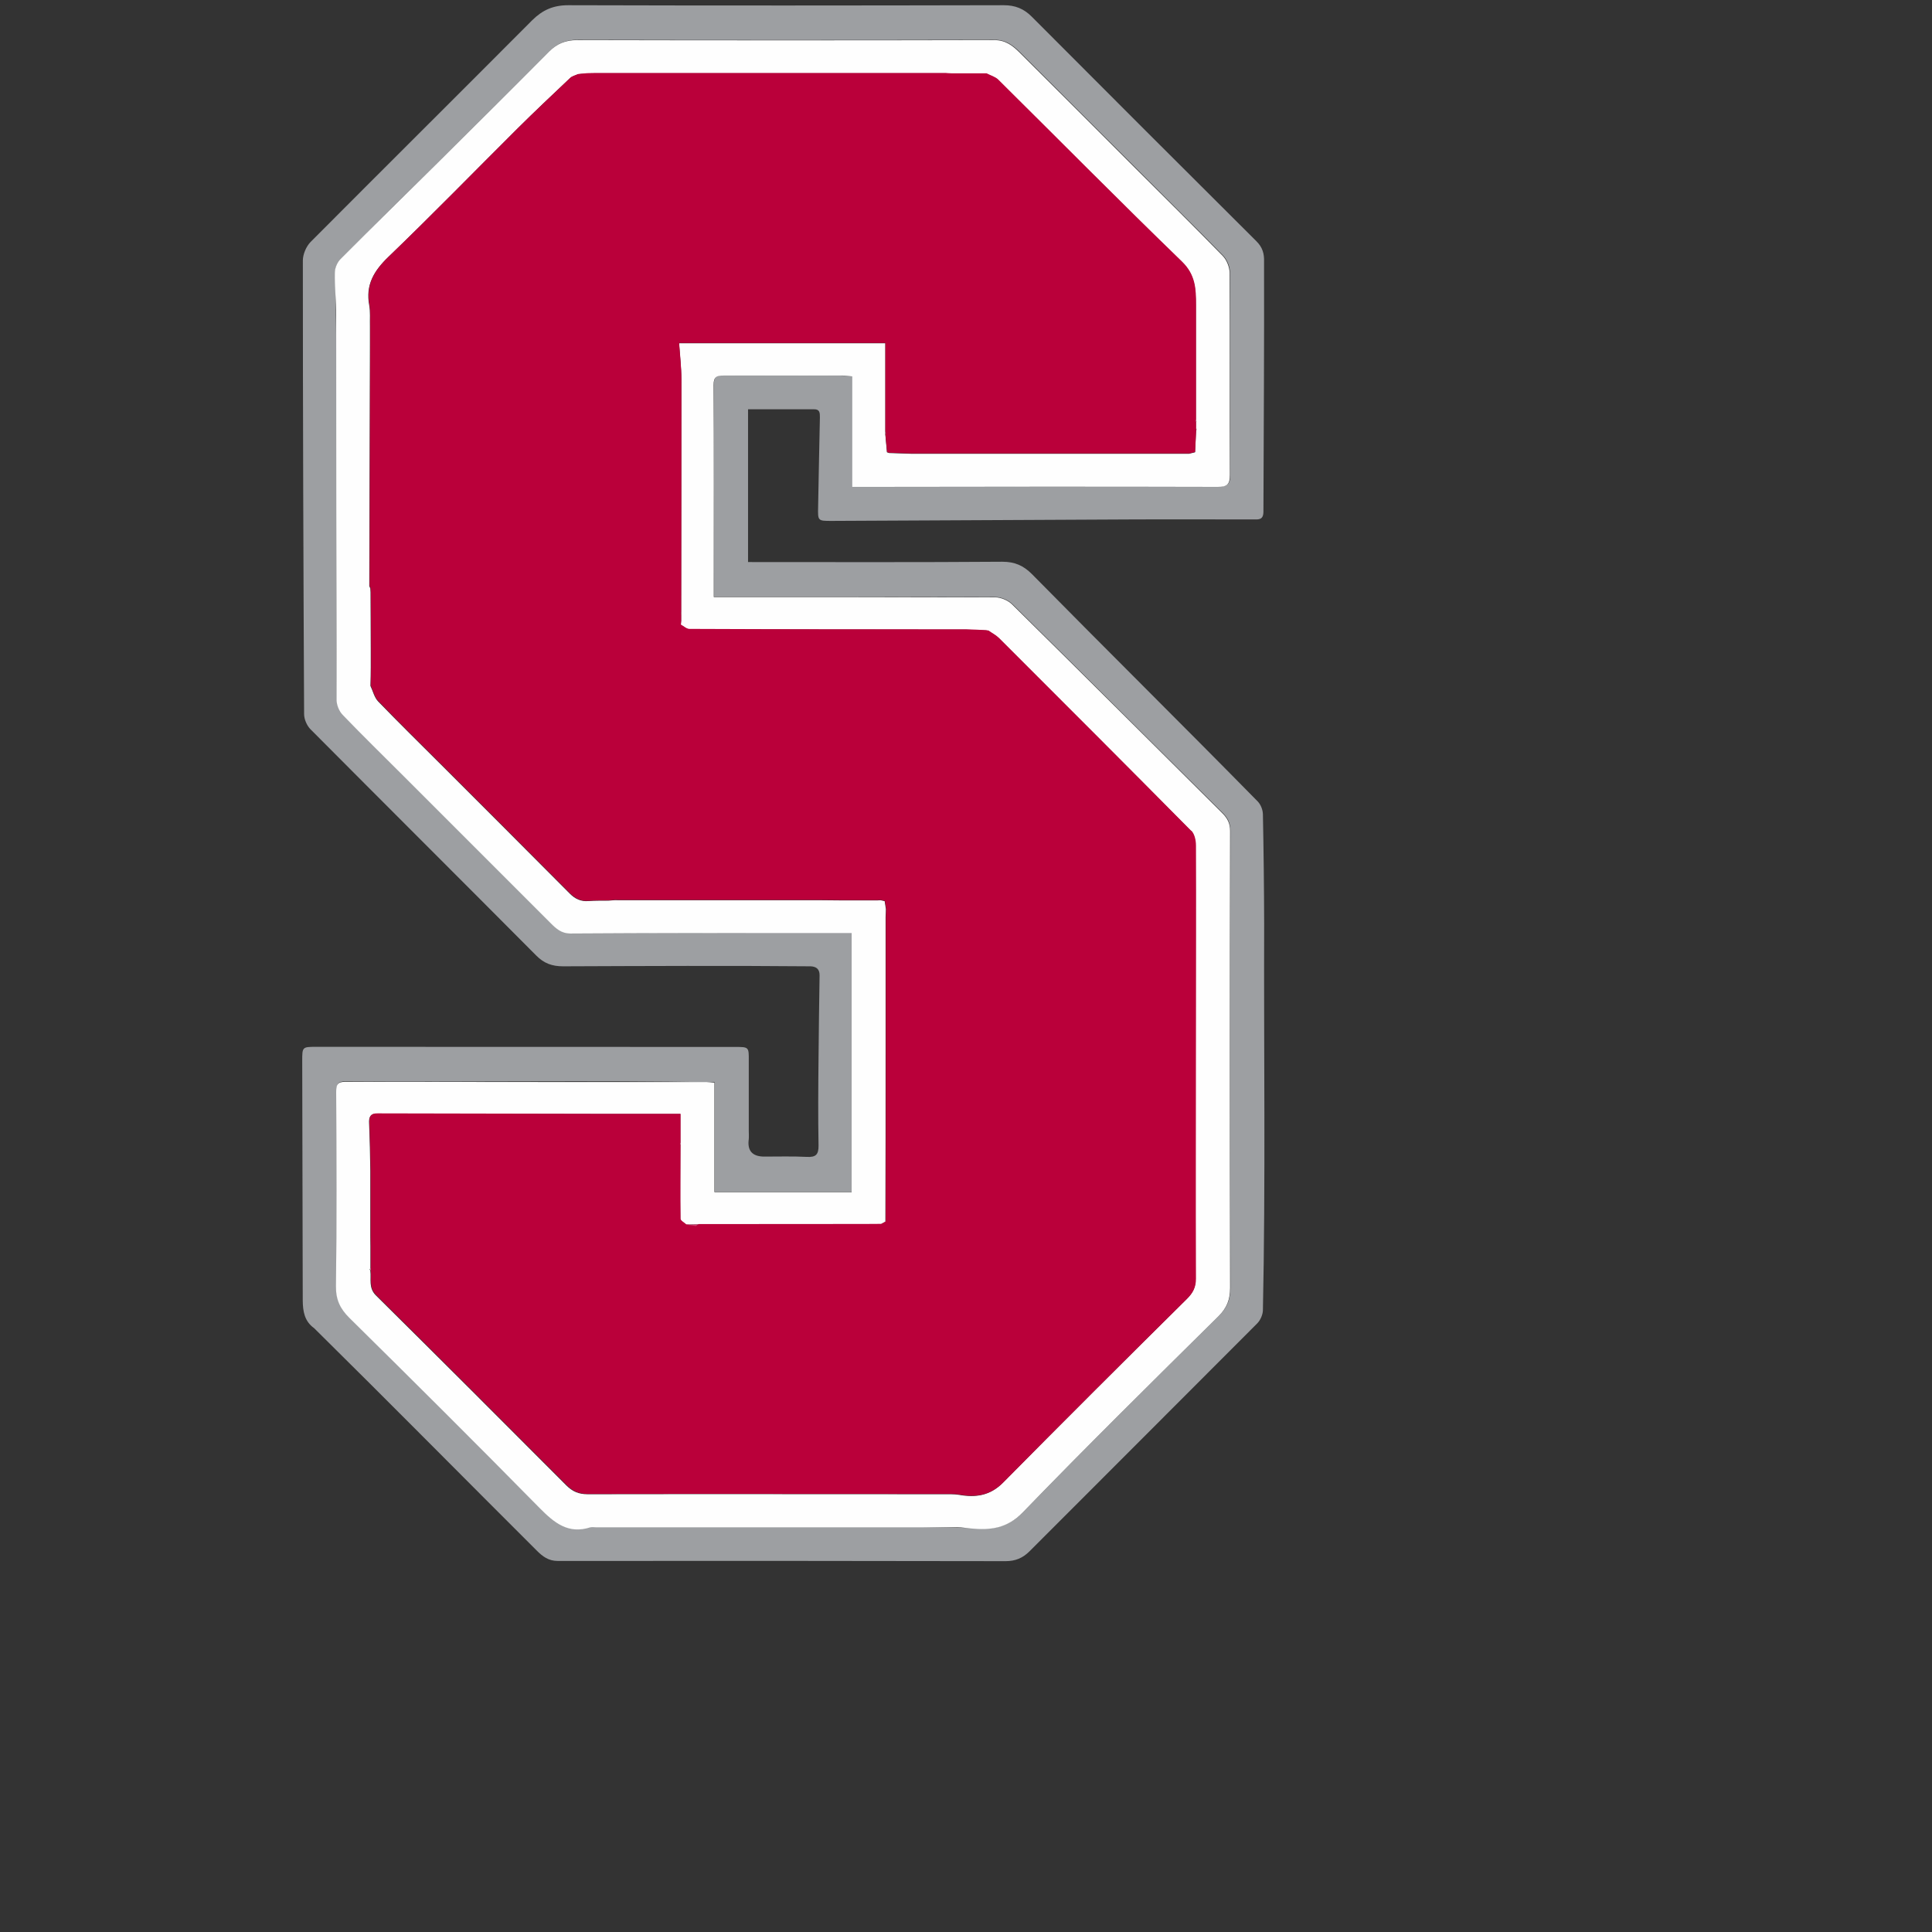 <?xml version="1.0" encoding="UTF-8"?><svg style="filter: drop-shadow(3px 5px 2px rgb(0 0 0 / 0.4));" id="a" xmlns="http://www.w3.org/2000/svg" width="150" height="150" viewBox="0 0 185 185"><rect x="0" y="0" width="185" height="185" fill="#333333" stroke="none"/><path d="m71.63,39.21v14.61c8.12,0,16.24.03,24.36-.03,1.18,0,2.01.37,2.82,1.18,7.18,7.29,14.47,14.49,21.64,21.79.28.3.47.79.48,1.2.07,3.5.11,6.99.12,10.49-.04,12.34.14,24.68-.12,37.02-.01.43-.25.96-.55,1.26-7.25,7.28-14.53,14.53-21.78,21.8-.67.67-1.37.96-2.32.96-14.29-.03-28.58-.03-42.87-.02-.89,0-1.45-.43-2.01-.99-7.11-7.09-14.18-14.25-21.32-21.3-.94-.67-1.08-1.64-1.09-2.66-.02-7.64-.03-15.28-.05-22.93,0-1.33,0-1.35,1.32-1.35,13.38,0,26.77,0,40.15.01,1.3,0,1.3.01,1.29,1.33v6.71c0,.26.02.52,0,.78-.16,1.12.34,1.68,1.49,1.68,1.36,0,2.72-.04,4.08.03.84.04,1.12-.21,1.11-1.09-.05-2.78-.03-5.57,0-8.36.02-2.65.06-5.3.1-7.95,0-.59-.32-.82-.84-.85-7.91-.07-15.81-.03-23.72,0-1.05,0-1.83-.28-2.57-1.03-7.2-7.24-14.43-14.44-21.63-21.68-.34-.35-.6-.95-.6-1.44-.07-14.48-.12-28.96-.12-43.43,0-.6.32-1.35.74-1.78,7.06-7.09,14.16-14.14,21.23-21.24.98-.97,2.01-1.43,3.44-1.43,13.9.04,27.8.03,41.71,0,1.09,0,1.91.33,2.67,1.09,7.16,7.19,14.33,14.35,21.52,21.51.57.57.76,1.16.73,1.99.02,7.96-.03,15.93-.06,23.9,0,.83-.48.75-1.01.75-3.95,0-7.91-.02-11.86,0-9.49.04-18.99.1-28.48.14-1.33,0-1.32,0-1.29-1.37.06-2.85.1-5.69.17-8.54,0-.43,0-.79-.57-.78h-6.3Zm-3.21,64.42c-11.77-.2-23.55,0-35.33-.09-.78,0-.87.31-.87.99.03,6.19.06,12.38-.02,18.56-.02,1.3.38,2.16,1.27,3.04,6.11,6.04,12.2,12.09,18.22,18.21,1.4,1.43,2.74,2.53,4.87,1.86.18-.06.39,0,.58,0,11.95.1,23.92-.2,35.85.12,1.87.17,3.48.02,4.99-1.54,6.15-6.36,12.45-12.57,18.74-18.79.81-.8,1.11-1.59,1.1-2.72-.03-14.58-.03-29.16,0-43.74,0-.72-.25-1.21-.74-1.69-6.71-6.66-13.41-13.35-20.14-20-.39-.38-1.06-.67-1.61-.67-8.94-.04-17.87-.03-26.95-.03,0-6.76,0-13.55-.02-20.32,0-.79.3-.9.97-.9,4.12.08,8.2-.12,12.32.09v10.58c11.67,0,23.31-.02,34.98,0,.95,0,1.19-.25,1.18-1.18-.03-6.45.01-12.89-.03-19.34,0-.54-.28-1.21-.66-1.6-2.76-2.83-5.58-5.6-8.37-8.4-3.69-3.69-7.38-7.38-11.07-11.06-.67-.67-1.36-1.2-2.43-1.2-13.32.03-26.63.03-39.95,0-1.09,0-1.92.33-2.67,1.09-6.61,6.67-13.34,13.23-19.99,19.86-.32.32-.55.88-.55,1.33.31,13.62.06,27.27.17,40.9,0,.48.25,1.09.58,1.43,1.91,1.99,3.88,3.91,5.83,5.86,4.7,4.7,9.39,9.4,14.09,14.09.52.52,1.02,1,1.89.99,8.98-.04,17.94-.04,26.93-.05v24.81h-13.14v-10.52h0l-.02.03Z" fill="#9d9fa2"/><path d="m68.41,103.63v10.52h13.14v-24.81h-3.41c-7.84,0-15.68,0-23.52.05-.87,0-1.37-.47-1.89-.99-4.7-4.7-9.39-9.4-14.09-14.09-1.95-1.95-3.92-3.87-5.83-5.86-.34-.35-.58-.95-.58-1.43-.03-12.28-.03-24.56-.04-36.84,0-1.35-.15-2.71-.13-4.06,0-.45.23-1.01.55-1.33,3.09-3.1,6.22-6.15,9.32-9.23,3.56-3.53,7.13-7.07,10.66-10.63.76-.76,1.58-1.09,2.67-1.09,13.32.03,26.63.03,39.95,0,1.08,0,1.76.53,2.43,1.2,3.7,3.68,7.38,7.37,11.07,11.06,2.8,2.79,5.61,5.57,8.37,8.4.38.39.65,1.06.66,1.6.04,6.45,0,12.89.03,19.34,0,.93-.23,1.18-1.18,1.18-11.11-.03-22.23-.02-33.34,0h-1.64v-10.58c-.38-.03-.66-.08-.94-.08-3.79,0-7.58,0-11.37,0-.67,0-.97.11-.97.9.04,6.35.02,12.7.02,19.05v1.26c9.08,0,18.02,0,26.95.03.54,0,1.22.29,1.61.67,6.73,6.64,13.43,13.33,20.14,20,.48.48.74.97.74,1.69-.03,14.58-.03,29.16,0,43.74,0,1.12-.29,1.91-1.1,2.72-6.29,6.22-12.59,12.43-18.74,18.79-1.52,1.57-3.12,1.72-4.99,1.55-.42-.04-.83-.11-1.25-.11h-34.6c-.19,0-.4-.04-.58,0-2.12.68-3.46-.43-4.87-1.86-6.02-6.12-12.11-12.18-18.22-18.21-.89-.89-1.29-1.75-1.27-3.04.08-6.19.05-12.38.02-18.56,0-.68.09-.99.87-.99,11.54.02,23.07.02,34.6.02.19,0,.38.04.73.07h0l.02-.05Zm16.3-17.34h0c.04.26.08.51.12.77,0,.25-.02.5-.03.75v.23c0,4.31,0,8.62,0,12.92,0,5.34,0,10.69-.02,16.03-.14.08-.28.15-.42.23-.52,0-1.05,0-1.57.01-4.85,0-9.71,0-14.57.01h-1.35c-.39,0-.79.02-1.18.03-.19-.18-.55-.36-.55-.54-.03-2.37,0-4.74,0-7.11.02-.02.07-.04.06-.06,0-.05-.04-.1-.06-.15v-2.73h-8.45c-6.73-.01-13.46-.03-20.19-.04h-.38c-.63-.02-.81.29-.78.9.07,1.53.09,3.06.12,4.58v6.24c0,.33,0,.66.01.99v2.12s-.07.05-.07.06c.01.05.04.1.06.16.09.8-.19,1.63.53,2.35,6.1,6.04,12.17,12.11,18.23,18.19.6.6,1.2.85,2.04.85,11.6-.02,23.2,0,34.8,0,.26,0,.52.02.77.06,1.59.28,2.97.09,4.21-1.17,5.83-5.9,11.7-11.75,17.59-17.58.57-.57.85-1.09.85-1.92-.03-7.97,0-15.94,0-23.91,0-5.87.02-11.73,0-17.59,0-.47-.13-1.08-.43-1.39-6.1-6.17-12.25-12.31-18.39-18.45-.29-.29-.67-.48-1.01-.72-.08,0-.15-.03-.22-.04-.65-.03-1.29-.07-1.94-.08-8.83,0-17.66,0-26.49-.04-.27,0-.54-.27-.81-.41,0-.13.02-.25.03-.38v-.78c0-7.45.03-14.9.02-22.35,0-1.14-.14-2.28-.22-3.46h19.75v8.71l.16,1.73.21.07c.7.02,1.4.04,2.1.07h26.62c.19-.05.38-.1.57-.14.03-.7.06-1.41.1-2.11.02-.02.06-.05.06-.06-.02-.05-.05-.09-.08-.14v-.58s.06-.05.06-.06c-.01-.05-.04-.09-.07-.14v-10.98c0-1.54-.04-2.9-1.35-4.17-5.93-5.74-11.72-11.61-17.58-17.41-.29-.29-.75-.41-1.13-.61h-3.33c-.18,0-.37-.02-.55-.03h-33.64c-.19,0-.37,0-.56.01-.08,0-.15,0-.23.01-.19.02-.37.03-.56.05-.08.01-.16.02-.25.03-.25.12-.55.18-.74.36-1.69,1.6-3.38,3.19-5.03,4.83-4.12,4.1-8.18,8.27-12.37,12.3-1.38,1.33-2.19,2.67-1.83,4.61.12.66.05,1.35.07,2.03v1.77c-.02,7.7-.04,15.4-.06,23.1.03.08.06.15.1.23,0,.12.01.25.02.37,0,1.82.01,3.64.02,5.46v1.73c0,.59-.02,1.18-.03,1.77.24.5.37,1.11.74,1.49,1.95,2.02,3.96,3.99,5.95,5.98,4.14,4.14,8.28,8.27,12.4,12.42.51.51,1.06.77,1.79.71.64-.05,1.29-.03,1.94-.04.2-.02.41-.03.61-.05.12,0,.24,0,.35.01h19.43c.72,0,1.45.01,2.17.02h3.11c.12,0,.24-.01.36-.02.13.03.26.06.39.09v-.02.02Z" fill="#fefefe"/><path d="m114.06,79.55c-6.1-6.17-12.25-12.31-18.39-18.45-.29-.29-.67-.48-1.01-.72-.08,0-.15-.03-.22-.04-.65-.03-1.29-.07-1.94-.08-8.83,0-17.66,0-26.49-.04-.27,0-.54-.27-.81-.41,0-.13.02-.25.03-.38v-.58s-.05-.09-.06-.14c0,0,.04-.04.06-.06,0-7.45.03-14.9.02-22.35,0-1.14-.14-2.28-.22-3.46h19.75v8.49s.05.1.06.16c0,.02-.04.04-.06.06.05.58.11,1.16.16,1.73l.21.07c.7.02,1.4.04,2.1.07h26.62c.19-.05.38-.1.57-.14.03-.7.06-1.41.1-2.11,0-.07-.01-.13-.01-.2v-11.76c0-1.54-.04-2.9-1.35-4.17-5.93-5.74-11.72-11.61-17.58-17.41-.29-.29-.75-.41-1.13-.61h-3.33c-.18,0-.37-.02-.55-.03h-33.64c-.19,0-.37,0-.56.01-.08,0-.15,0-.23.01-.19.02-.37.03-.56.05-.08.01-.16.02-.25.03-.25.12-.55.18-.74.36-1.69,1.6-3.38,3.19-5.03,4.83-4.12,4.1-8.18,8.27-12.37,12.3-1.38,1.33-2.19,2.67-1.83,4.61.12.66.05,1.35.07,2.03v1.77c-.02,7.7-.04,15.4-.06,23.1.03.08.06.15.1.23,0,.12.01.25.02.37,0,1.82.01,3.64.02,5.46v1.73c0,.59-.02,1.18-.03,1.77.24.5.37,1.11.74,1.49,1.95,2.02,3.96,3.99,5.95,5.98,4.14,4.14,8.28,8.27,12.4,12.42.51.51,1.06.77,1.79.71.64-.05,1.29-.03,1.94-.04.2-.02.41-.03.61-.05.12,0,.24,0,.35.01h19.43c.72,0,1.45.01,2.17.02h3.11l.36-.02c.13.03.26.06.39.09.04.26.08.52.12.77,0,.25-.02.5-.03.75v.23c0,4.31,0,8.62,0,12.92,0,5.34,0,10.69-.02,16.03-.14.08-.28.15-.42.23-.52,0-1.05,0-1.57.01-4.85,0-9.71,0-14.57.01h-1.35c-.07.05-.14.11-.21.16h0c-.33-.04-.65-.09-.97-.13-.19-.18-.55-.36-.55-.54-.03-2.37,0-4.74,0-7.11v-2.94h-8.45c-6.73-.01-13.46-.03-20.19-.04h-.38c-.63-.02-.81.3-.78.9.07,1.53.09,3.06.12,4.58v6.24c0,.33,0,.66.01.99v2.34c.09.8-.19,1.63.53,2.35,6.1,6.04,12.17,12.11,18.23,18.19.6.6,1.2.85,2.04.85,11.6-.02,23.2,0,34.8,0,.26,0,.52.02.77.06,1.59.28,2.97.09,4.21-1.17,5.83-5.9,11.7-11.75,17.59-17.58.57-.57.85-1.09.85-1.92-.03-7.97,0-15.94,0-23.91,0-5.87.02-11.73,0-17.59,0-.47-.13-1.08-.43-1.39v-.02l-.02.02Z" fill="#ba003a"/><path d="m35.47,56.71c0,1.82.01,3.64.02,5.46,0-1.82-.01-3.64-.02-5.46Z" fill="#f3b2cb"/><path d="m78.69,86.2c.72,0,1.45.01,2.17.02-.72,0-1.45-.01-2.17-.02Z" fill="#cc6977"/><path d="m35.49,63.9c0,.59-.02,1.18-.03,1.77,0-.59.02-1.18.03-1.77Z" fill="#f3b2cb"/><path d="m84.35,117.22c-.52,0-1.05,0-1.57.01.52,0,1.05,0,1.57-.01Z" fill="#d33f71"/><path d="m66.86,117.24c-.07.05-.14.11-.21.16-.33-.04-.65-.09-.97-.13.39,0,.79-.02,1.18-.03Z" fill="#d33f71"/><path d="m35.48,118.34c0,.33,0,.66.01.99,0-.33,0-.66-.01-.99Z" fill="#f3b2cb"/><path d="m84.72,86.28c.04.26.08.52.12.78-.04-.26-.08-.52-.12-.78Z" fill="#d3607d"/><path d="m58.28,86.24c.2-.02.41-.03.61-.05-.2.02-.41.03-.61.05Z" fill="#cc6977"/><path d="m113.88,43.43c.19-.05.38-.1.57-.14-.19.05-.38.1-.57.14Z" fill="#cc6977"/><path d="m65.21,59.82c0-.13.02-.25.03-.38,0,.13-.02.25-.03.38Z" fill="#bc2a4d"/><path d="m84.33,86.2c.13.03.26.06.39.09-.13-.03-.26-.06-.39-.09Z" fill="#cc6977"/><path d="m114.52,40.39v-.2s.05.09.07.14c0,0-.04.04-.06.06h-.01Z" fill="#ecd4de"/><path d="m114.55,41.17c0-.07-.01-.13-.01-.2.03.05.06.09.08.14,0,0-.04.04-.06.06h-.01Z" fill="#ecd4de"/><path d="m84.78,41.34s.05.1.06.16c0,.02-.04.04-.06.06v-.22Z" fill="#d1607b"/><path d="m84.93,43.3l.21.07-.21-.07Z" fill="#cc6977"/><path d="m55.58,7.07c-.08.01-.16.02-.25.03.08-.01.16-.02.25-.03Z" fill="#d45676"/><path d="m35.36,56.11c.03.08.06.15.1.23-.03-.08-.06-.15-.1-.23Z" fill="#f3b2cb"/><path d="m65.24,58.86s-.05-.09-.06-.14c0,0,.04-.04.06-.06v.19h0Z" fill="#bc2a4d"/><path d="m94.67,60.39c-.08,0-.15-.03-.22-.04.08,0,.15.03.22.04Z" fill="#cf5974"/><path d="m65.14,109.61v-.21c.02.05.05.1.06.15,0,.01-.04.04-.06.06Z" fill="#f3b2cb"/><path d="m56.36,7.01c-.08,0-.15,0-.23.01.08,0,.15,0,.23-.01Z" fill="#d45676"/><path d="m35.5,121.45v.22c-.02-.05-.05-.1-.06-.16,0-.01.04-.04.07-.06h-.01Z" fill="#f3b2cb"/></svg>